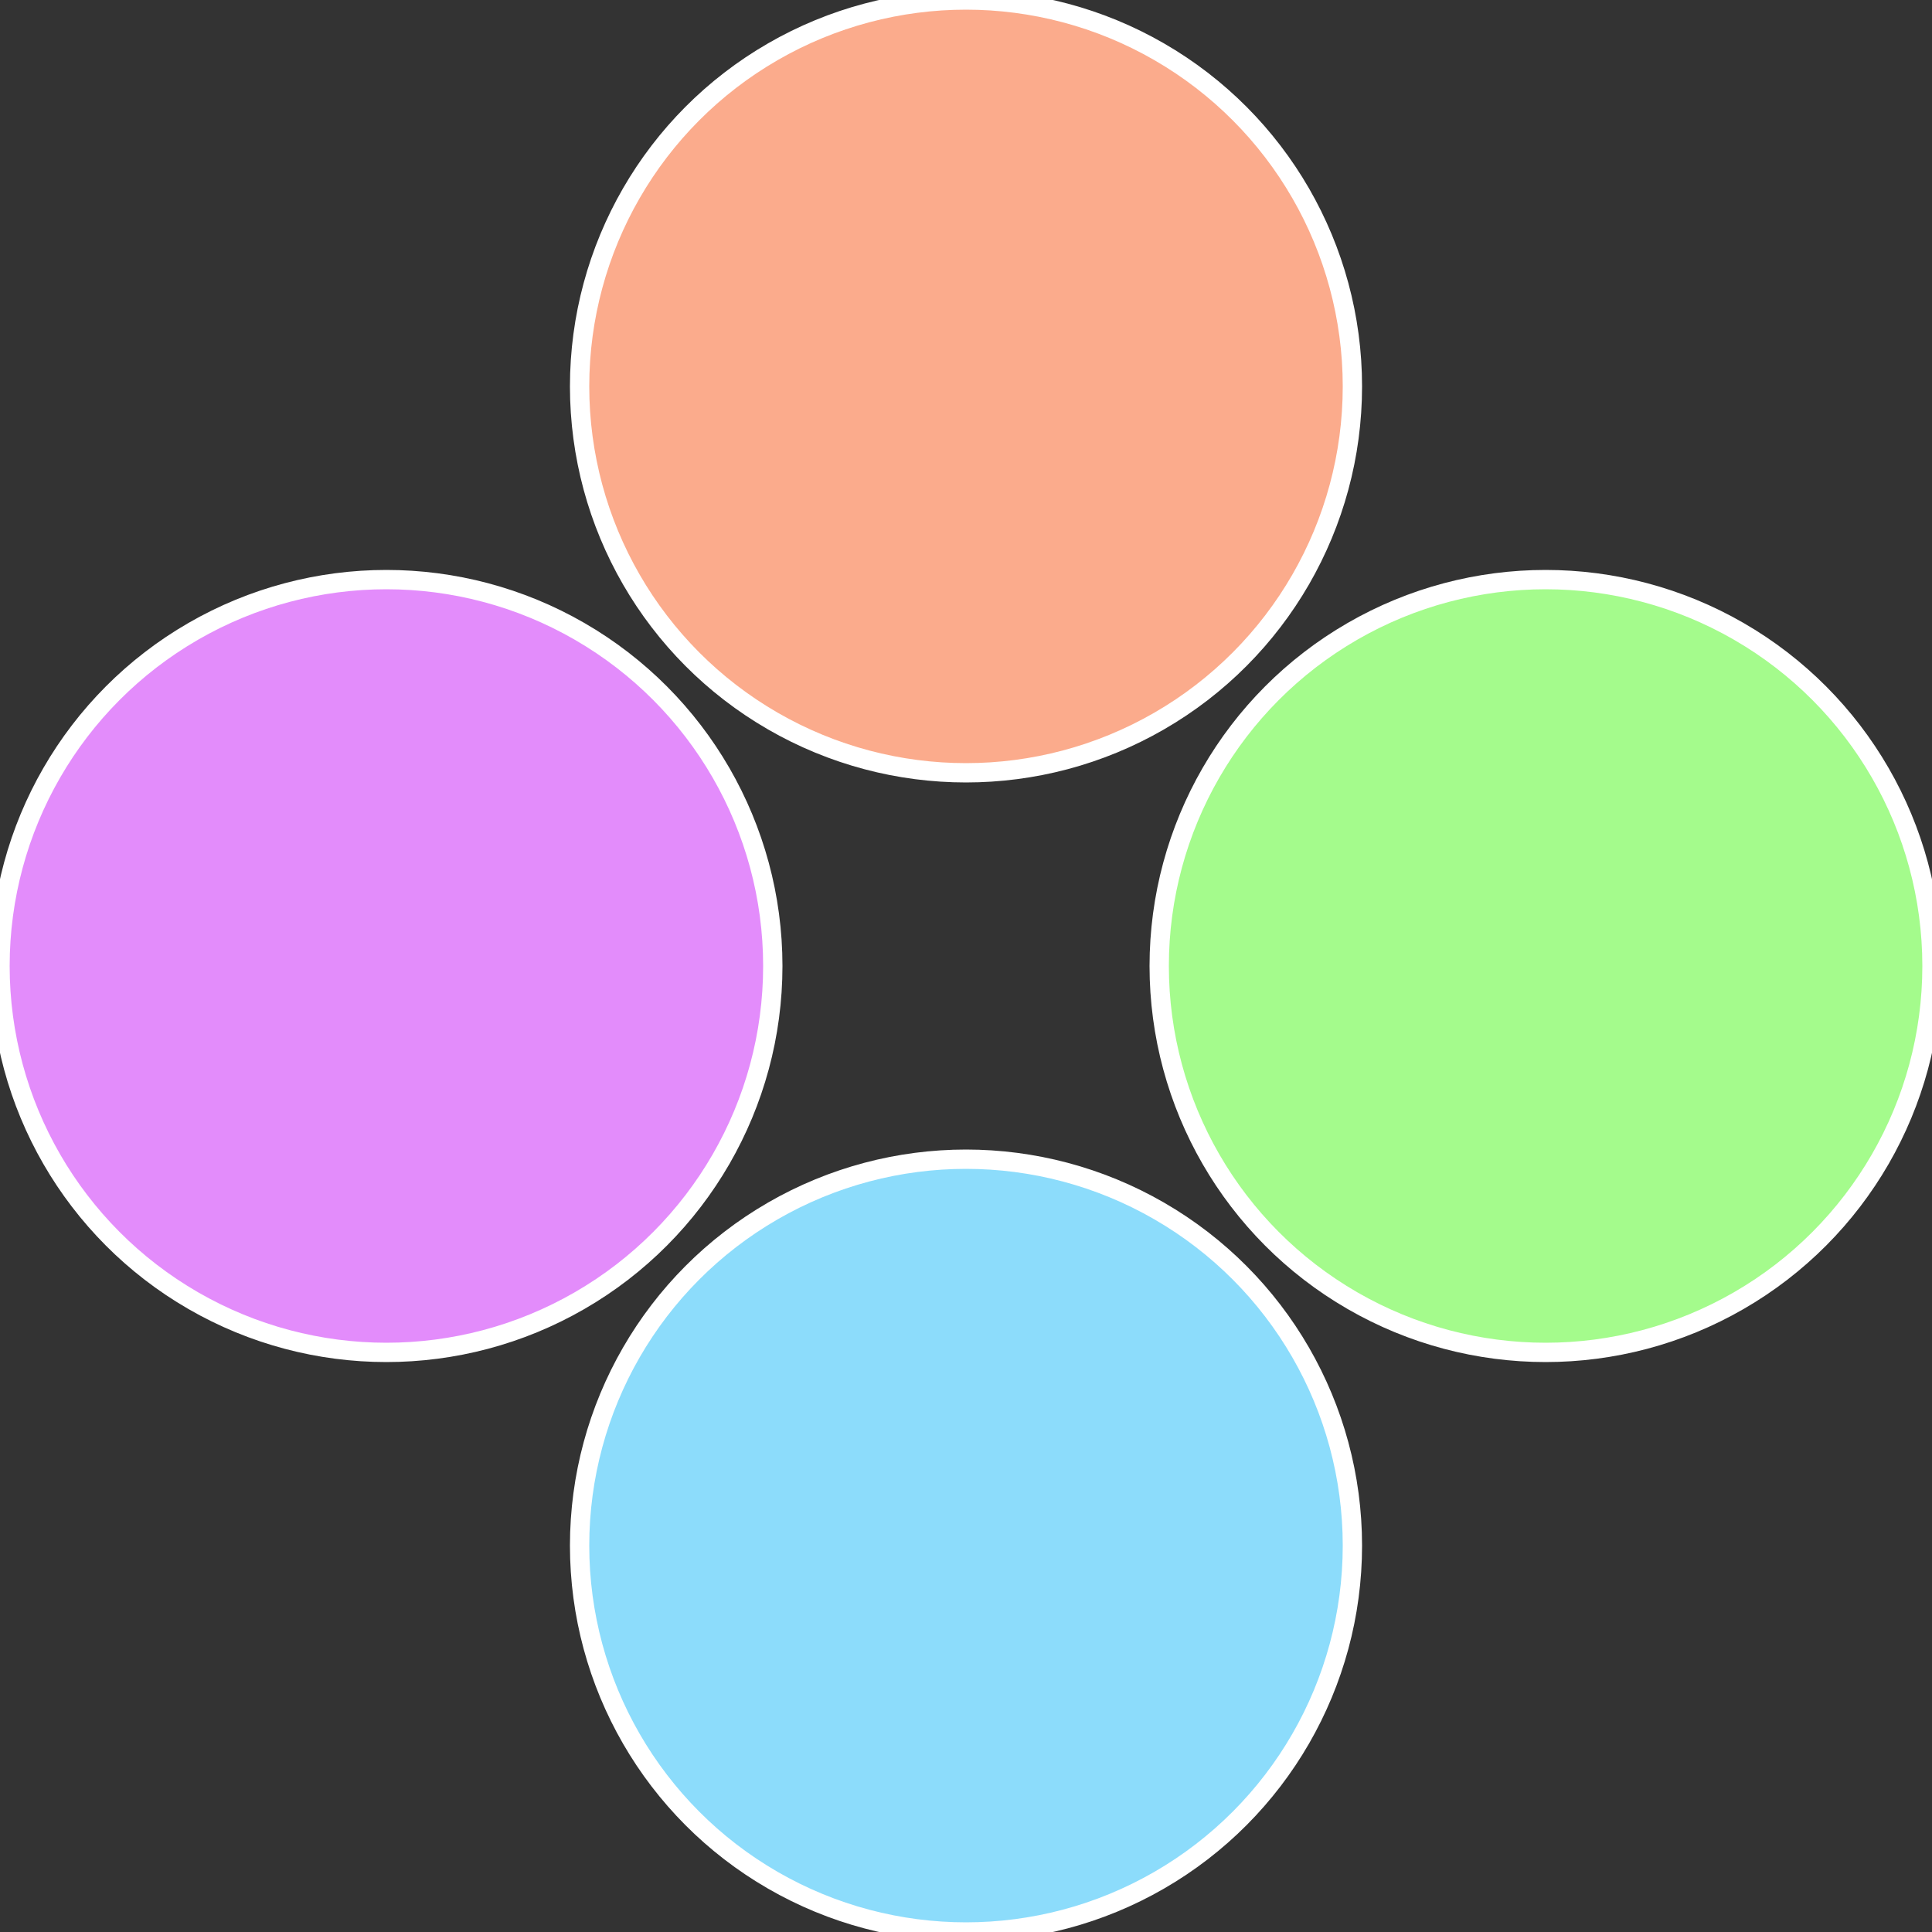 <?xml version="1.0" standalone="no"?>
<svg width="500" height="500" viewBox="-1 -1 2 2" xmlns="http://www.w3.org/2000/svg">
 
                <rect x="-1" y="-1" width="2" height="2" fill="#333333" stroke="none"/>
 
                <circle cx="0.6" cy="0" r="0.4" fill="#a4fb8c" stroke="#fff" stroke-width="1%" />
             
                <circle cx="3.6739403974421E-17" cy="0.6" r="0.4" fill="#8cdcfb" stroke="#fff" stroke-width="1%" />
             
                <circle cx="-0.6" cy="7.3478807948841E-17" r="0.4" fill="#e38cfb" stroke="#fff" stroke-width="1%" />
             
                <circle cx="-1.1021821192326E-16" cy="-0.6" r="0.4" fill="#fbab8c" stroke="#fff" stroke-width="1%" />
            </svg>
